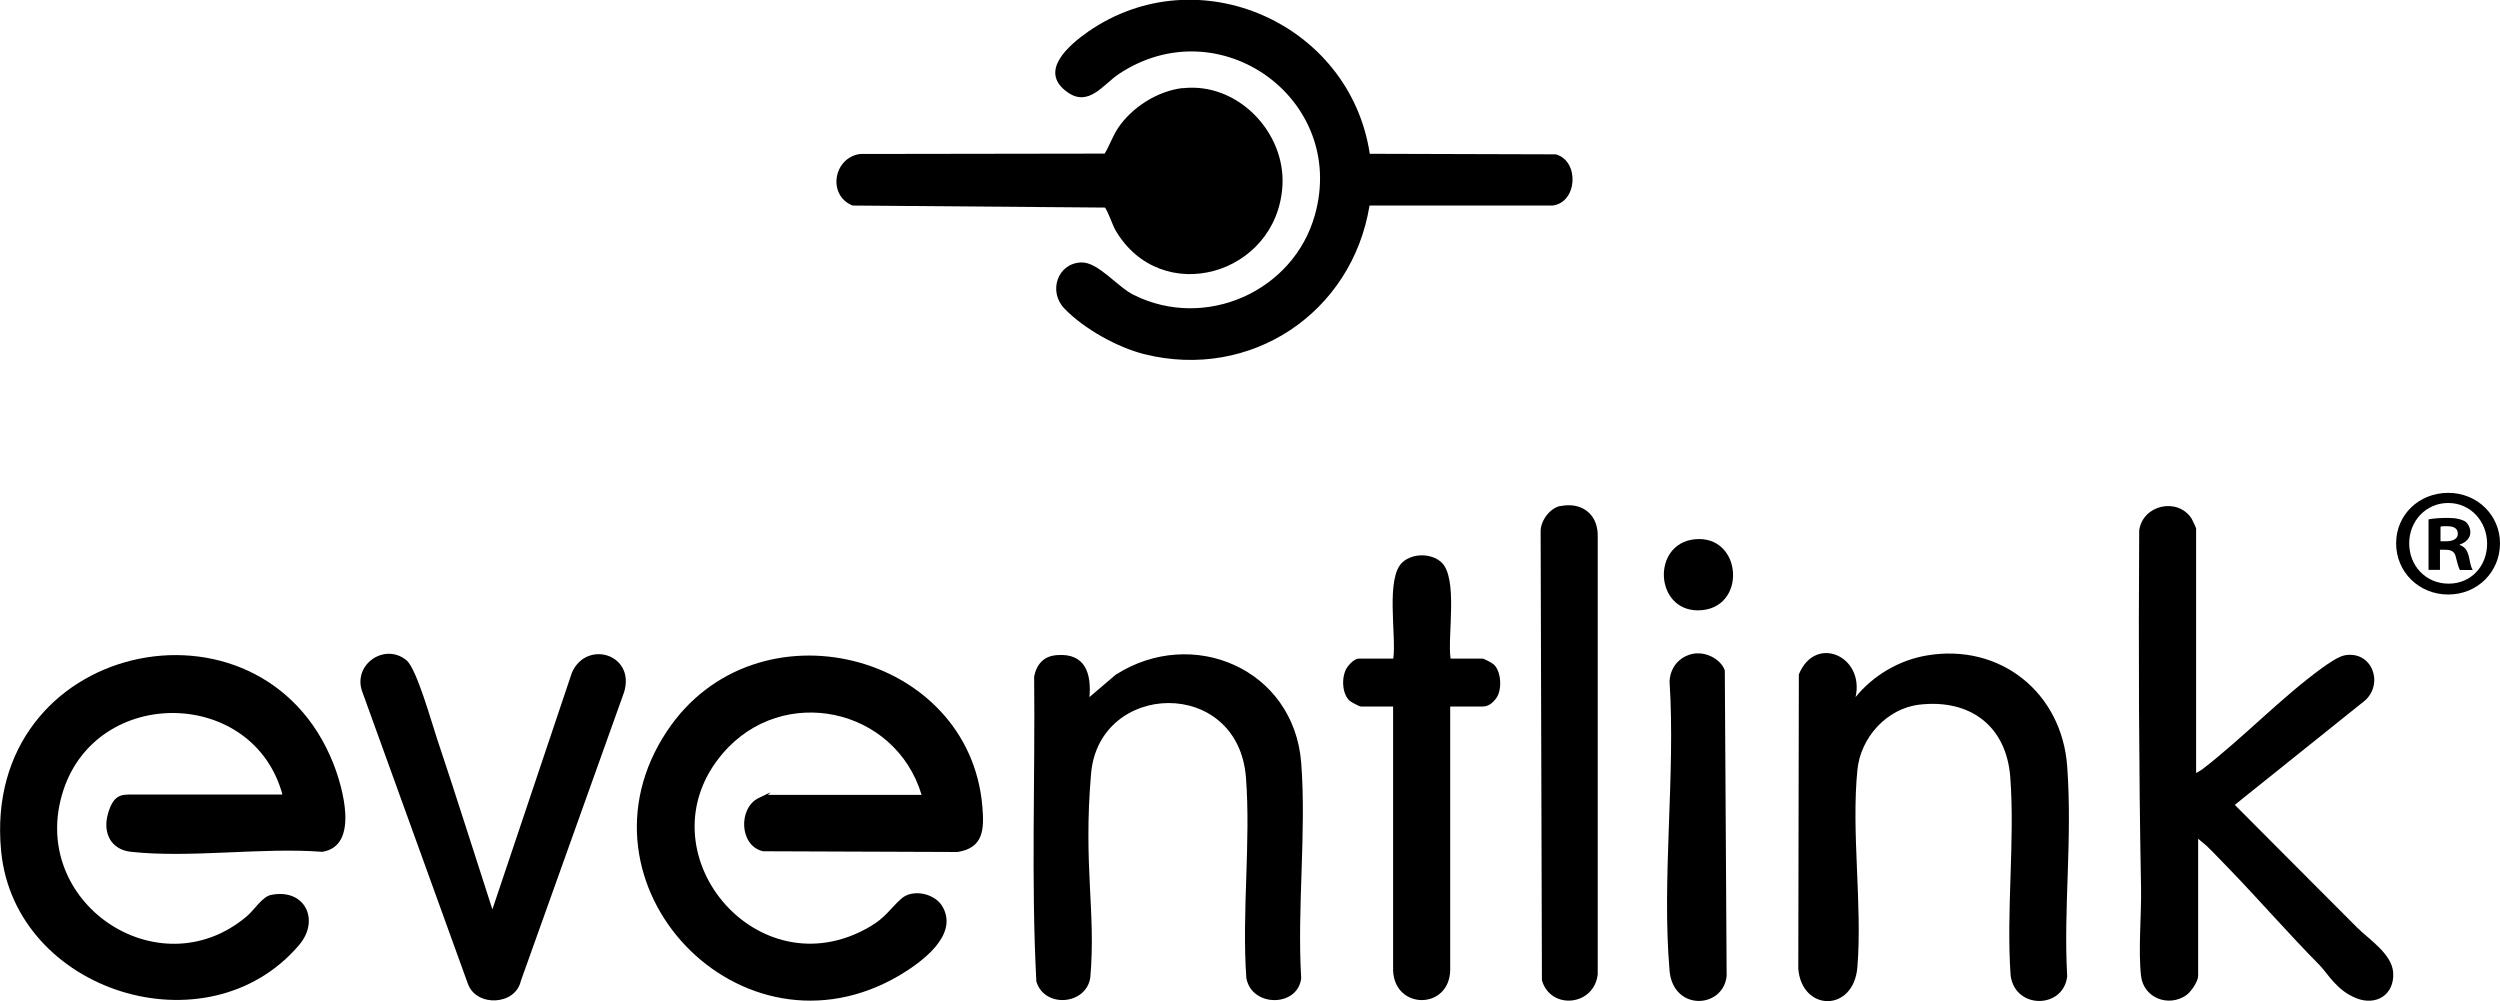 <?xml version="1.0" encoding="UTF-8"?>
<svg id="Layer_1" xmlns="http://www.w3.org/2000/svg" version="1.1" viewBox="0 0 1357.4 543.7">
  <!-- Generator: Adobe Illustrator 29.1.0, SVG Export Plug-In . SVG Version: 2.1.0 Build 142)  -->
  <path d="M1357.4,295c0,15.5-12.2,27.8-28.1,27.8s-28.3-12.2-28.3-27.8,12.5-27.4,28.3-27.4,28.1,12.2,28.1,27.4ZM1308.1,295c0,12.2,9,21.9,21.4,21.9s20.9-9.7,20.9-21.7-8.9-22.1-21.1-22.1-21.2,9.9-21.2,21.9ZM1325,309.4h-6.4v-27.4c2.5-.5,6-.8,10.5-.8s7.5.8,9.5,2c1.5,1.2,2.7,3.3,2.7,6s-2.3,5.4-5.7,6.4v.3c2.7,1,4.2,3,5,6.7.8,4.2,1.3,5.9,2,6.9h-6.9c-.8-1-1.3-3.5-2.2-6.7-.5-3-2.2-4.3-5.7-4.3h-3v11ZM1325.1,293.9h3c3.5,0,6.4-1.2,6.4-4s-1.8-4.2-5.9-4.2-2.8.2-3.5.3v7.9Z"/>
  <g>
    <path d="M153.4,431.6c-15.6-58.1-100.3-59.6-119-2.5-19.8,60.4,51.5,108.9,99.5,68.5,4.1-3.4,8.5-10.8,13.3-11.7,18.4-3.7,26.7,13.7,15.2,27.2-49.7,58.4-154.5,25.6-161.8-51.1-10.9-113.9,141.2-146.4,180.4-47.4,5,12.7,14.3,44.7-6,47.9-33.1-2.5-71.5,3.5-103.9,0-11-1.2-15.4-10.4-12.5-20.6s7-10.5,12.5-10.5h82.5Z"/>
    <path d="M500.4,431.6c-14.3-47.5-75.5-60.6-108-22.5-45.2,52.9,18.6,130.1,80,94,8.4-4.9,10.7-9.5,16.9-15.1s18.5-3,22.6,4.5c8.5,15.4-11.4,29.8-23.2,36.9-86.3,51.2-181.9-49.3-126.5-132.5,48.1-72.2,164.3-43,171.2,41.2,1,12.1.7,22.3-13.5,24.5l-105.6-.4c-12.9-2.9-13.5-23.3-2.6-28.8s4.9-1.8,5.2-1.8h83.5Z"/>
    <path d="M1192.4,419.6c.2.2,2.9-1.6,3.5-2,21.9-16.9,42.8-38.9,65-55,3.1-2.2,8.6-6.1,12.2-6.8,14.5-2.6,21.3,14.7,11.3,24.3l-71,56.9c22.2,22.2,44.2,44.5,66.4,66.6,6.5,6.5,18.9,14.3,19.6,24.4.8,12.1-9.2,18.3-20,14s-15.3-13.2-20-18c-16.7-16.9-32.4-35-48.9-52.1s-11.1-11.3-17-16.5v74.5c0,3-3.9,8.7-6.5,10.5-9.6,6.6-23.1,1.5-24.5-10.5-1.6-14.2.3-33.1,0-48-1.2-64.5-1.4-129.2-1-193.9,1.9-13.9,20.8-18.1,28.4-6.5.5.8,2.5,5,2.5,5.5v132.5Z"/>
    <path d="M743.6,83.5l101.2.3c13,3.8,11.6,26.2-1.8,27.8h-99.4c-9.5,58.4-64.6,95.1-122.3,80.7-14.7-3.7-32.8-13.8-43.3-24.7-9-9.2-3.9-24.7,9.1-25.1,9.1-.3,19.4,13.1,28.4,17.6,39,19.5,87-1.9,98.5-43.6,17.4-62.7-51.8-112.5-106.4-76.4-8.6,5.7-16.5,18.3-28.1,9.9-16-11.4,1.2-25.7,11.3-32.8,59.6-41.3,142.1-4.6,152.9,66.1Z"/>
    <path d="M1007.4,378.6c9.6-11.8,23.5-20.1,38.7-22.7,39.9-6.8,73.4,20.1,76.3,60.2s-2.1,76.8,0,114c-2,17.7-28.1,18.1-30.7-.3-2.5-35.1,2.4-73-.2-107.8-2.1-27.9-21.9-42.6-49.4-39.4-17.7,2.1-31.9,17.9-33.6,35.4-3.4,33.7,2.7,72.9,0,107-2,24.9-30.2,24.3-32.1,1l.3-159.8c8.9-21.9,35.8-10,30.8,12.3Z"/>
    <path d="M591.4,378.6l14.3-12.2c41.7-26.7,96.8-3.3,100.8,47.7,2.9,37.7-2.3,79,0,117.1-1.9,15.8-27.1,15.8-29.8-.3-2.5-35.4,2.5-73.8-.2-108.8-4.3-54.7-79.8-52.3-84.1-2s2.7,74.7-.4,110.6c-2.2,15.1-25,16.8-29.3,2.2-2.9-54.9-.6-110.5-1.2-165.6,1.4-6.8,5.3-11.1,12.4-11.6,15.3-1.2,18.8,9.9,17.6,23Z"/>
    <path d="M642.2,47.9c29.6-3.4,55.9,23.8,54.1,53.1-3,48.5-66,66.4-90.7,23.9-1.5-2.6-4.6-11.7-5.8-12.2l-136.9-1.1c-13.8-5.6-10.4-26,4.1-28l132.8-.2c2.7-4.5,4.2-9.2,7.2-13.8,7.6-11.4,21.5-20.2,35.2-21.8Z"/>
    <path d="M267.4,493.6l43.1-128.3c7.8-18.1,34.5-10.2,28.4,10.4l-56.1,156.9c-3,13.4-24.1,14.2-28.7,1.7l-57.1-157.9c-6.3-15.2,11.8-27.9,23.8-17.8,5.5,4.7,13.6,33.9,16.5,42.5,10.3,30.7,20,61.7,30,92.5Z"/>
    <path d="M787.4,357.6h17.5c.9,0,5.6,2.5,6.5,3.5,3.8,4,4.2,13.6,1,18s-6.2,4.5-7.5,4.5h-17.5v143.5c-.8,21.2-30,21.2-31,0v-143.5h-17.5c-.9,0-5.6-2.5-6.5-3.5-4.1-4.3-4.1-14-.4-18.5s5.7-4,7-4h17.5c1.8-12.3-4.4-44.1,5.1-52.4,5.5-4.9,15.4-4.9,20.9,0,9.4,8.4,3.3,40.2,5.1,52.4Z"/>
    <path d="M847.2,274.8c11.1-2.3,19.9,3.8,20.3,15.2v239c-1.9,17.2-25.5,19.6-30.3,3.3l-.7-244.3c.3-5.7,5.1-12.1,10.7-13.3Z"/>
    <path d="M921.2,354.8c6-.5,13.3,3.5,15.3,9.2l1,166c-2,17.8-29.1,19.1-31-3-4.3-50.1,3.3-106.3,0-157,.4-8.4,6.3-14.6,14.8-15.3Z"/>
    <path d="M920.2,292.8c26.2-2.6,28.6,38.5,1.7,38.6-23.5,0-25.2-36.2-1.7-38.6Z"/>
  </g>
</svg>